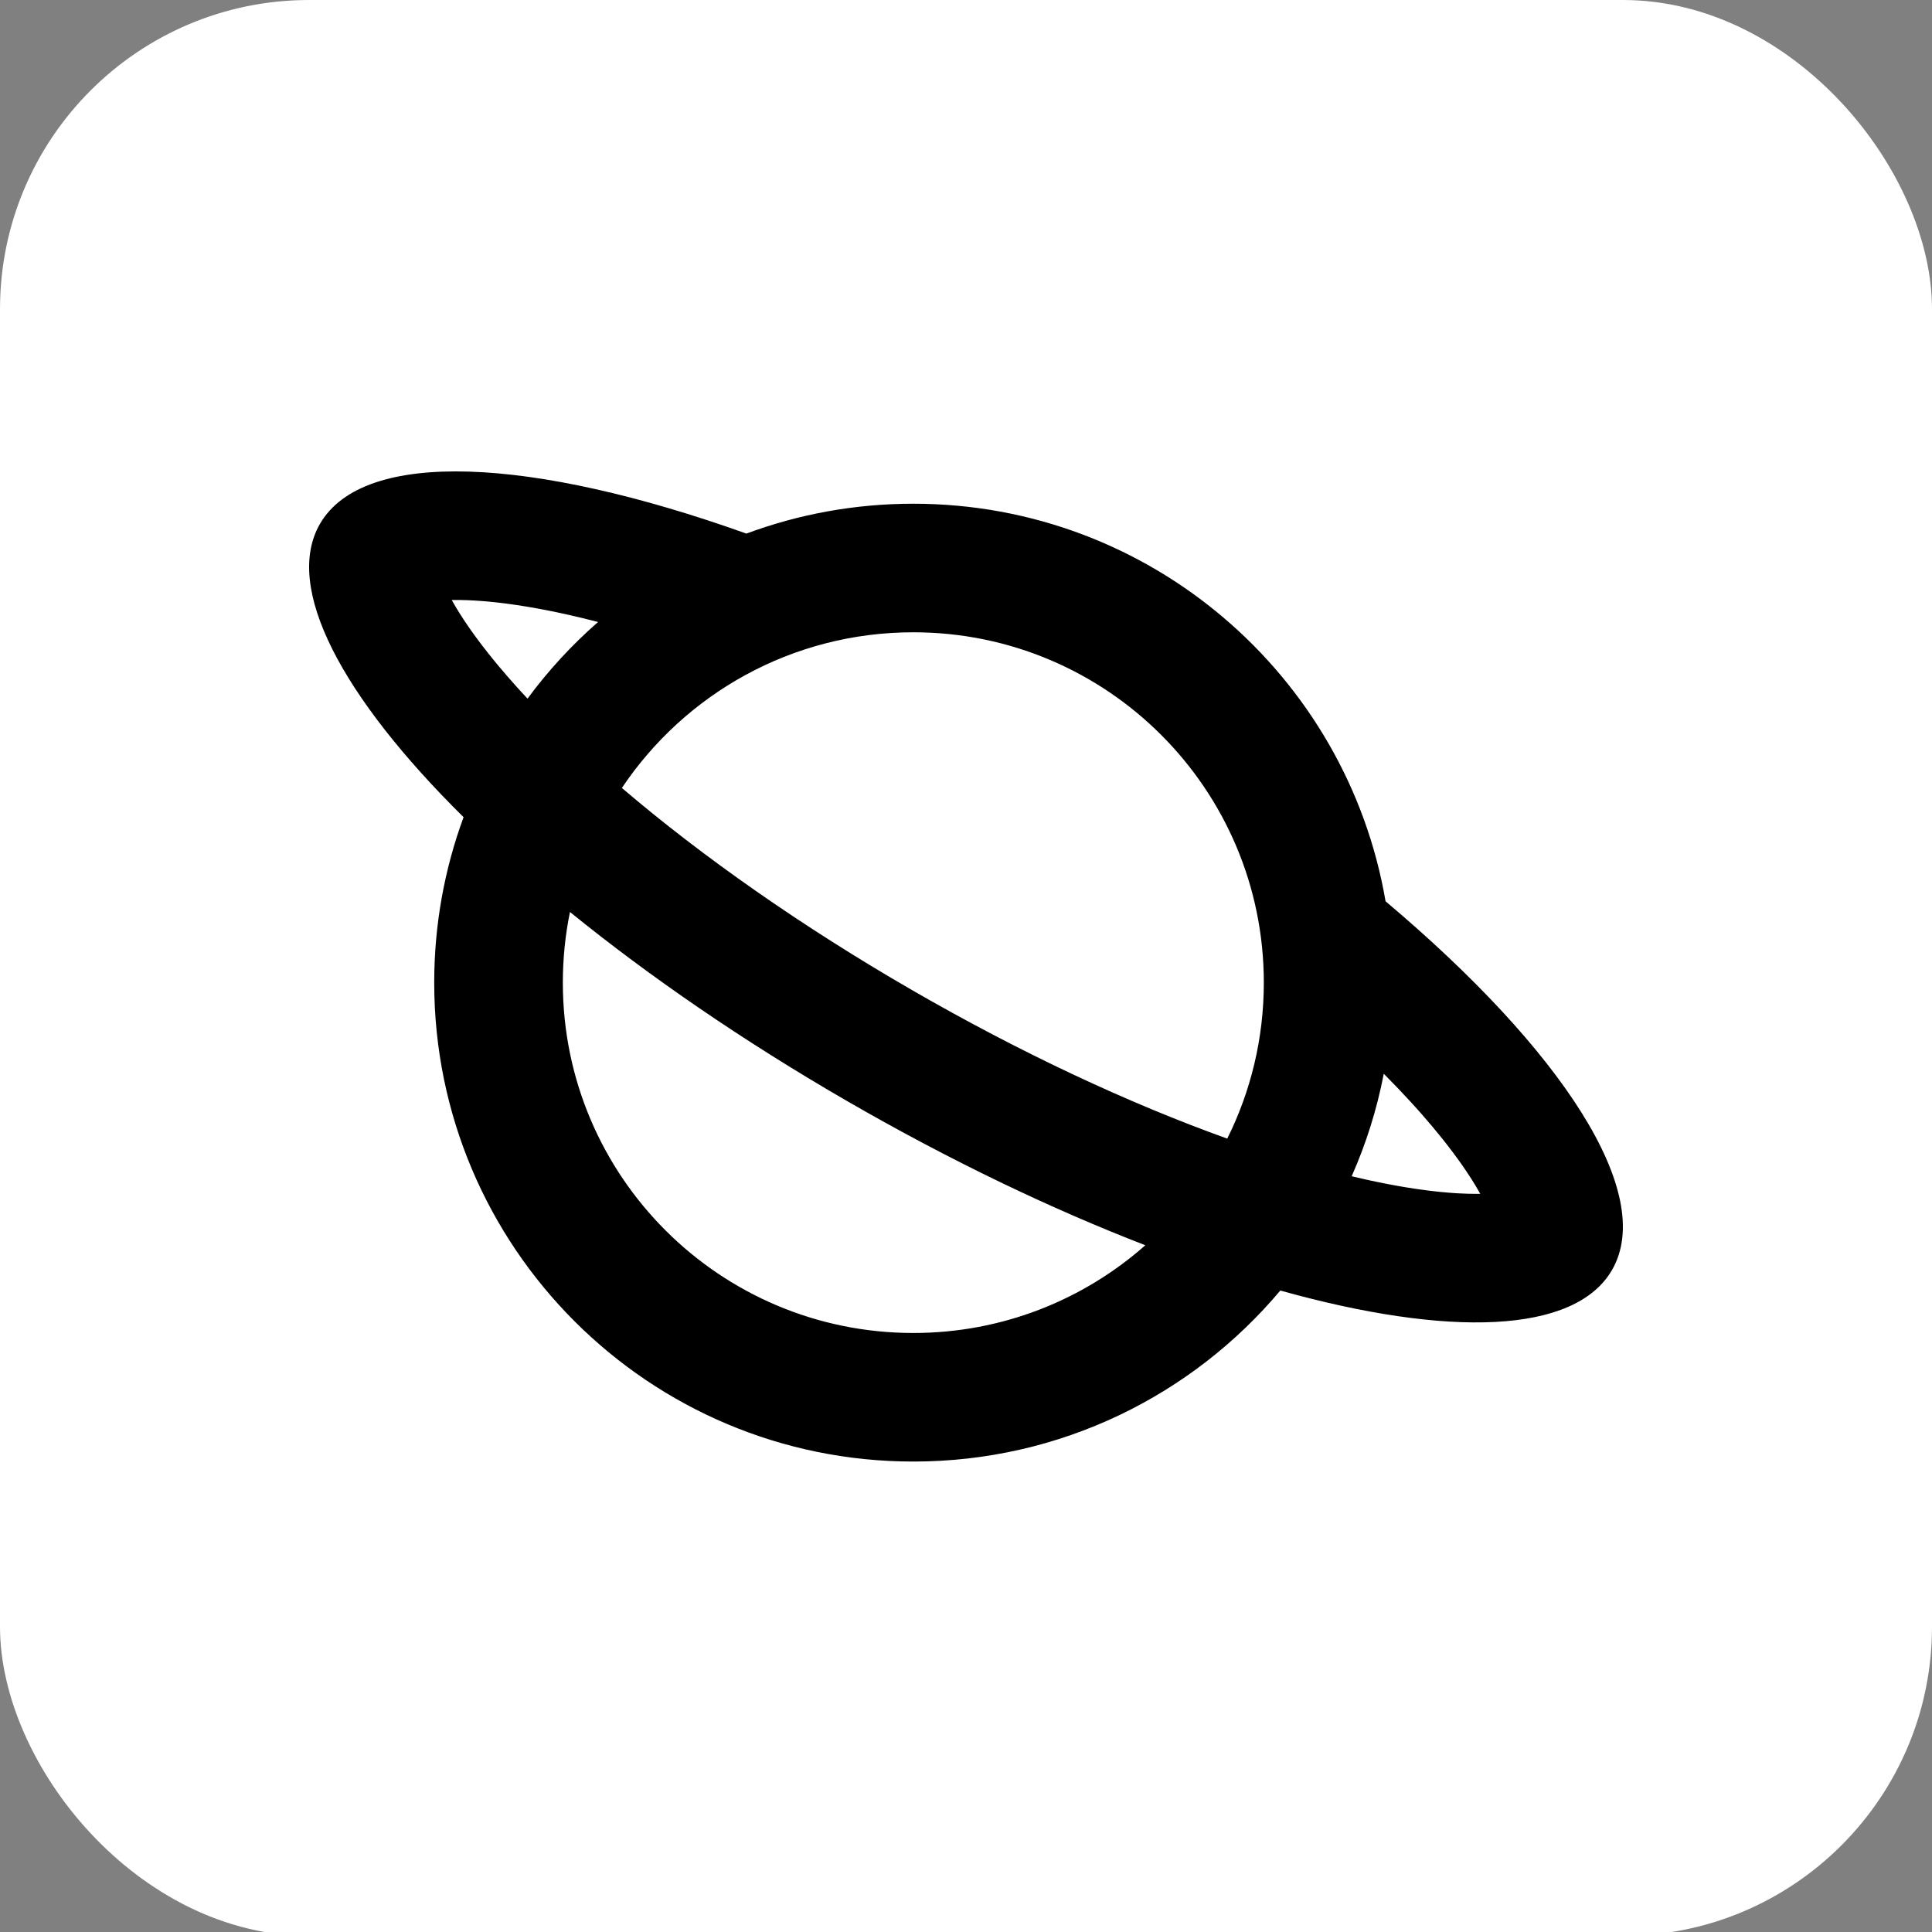 <svg xmlns="http://www.w3.org/2000/svg" version="1.1" xmlns:xlink="http://www.w3.org/1999/xlink" xmlns:svgjs="http://svgjs.dev/svgjs" width="500" height="500"><rect width="100%" height="100%" fill="#808080" stroke="none"/><svg width="500" height="500" viewBox="0 0 500 500" fill="none" xmlns="http://www.w3.org/2000/svg">
<g clip-path="url(#clip0_99_8243)">
<rect width="500" height="501" rx="80" fill="white"></rect>
<path fill-rule="evenodd" clip-rule="evenodd" d="M119.972 211.491C115.058 224.835 112.375 239.257 112.375 254.305C112.375 322.757 167.889 378.248 236.369 378.248C274.494 378.248 308.6 361.049 331.346 333.988C374.819 346.145 407.597 345.283 417.199 328.653C428.64 308.837 404.237 271.716 358.582 233.254C348.581 174.829 297.67 130.363 236.369 130.363C221.176 130.363 206.621 133.094 193.169 138.092C137.771 118.299 94.136 115.956 82.801 135.588C73.313 152.023 88.477 180.358 119.972 211.491ZM358.121 277.89C356.338 287.139 353.527 296.021 349.811 304.415C351.143 304.733 352.461 305.035 353.765 305.323L354.518 305.488L356.011 305.805C356.752 305.96 357.486 306.109 358.212 306.252L359.654 306.531L361.075 306.794L362.475 307.042L363.853 307.275C364.537 307.387 365.213 307.494 365.88 307.595L367.204 307.79C368.735 308.008 370.22 308.195 371.657 308.352L372.877 308.48C373.682 308.559 374.471 308.629 375.244 308.69L376.391 308.773L377.512 308.841C379.176 308.933 380.754 308.975 382.243 308.969L383.089 308.96L382.917 308.65C381.636 306.372 380.079 303.922 378.255 301.324L377.559 300.344C376.495 298.862 375.348 297.336 374.118 295.769L373.286 294.718C371.598 292.605 369.764 290.421 367.788 288.179L366.788 287.053C366.451 286.676 366.11 286.298 365.765 285.918L365.277 285.382C363.017 282.91 360.629 280.41 358.121 277.89ZM317.612 294.673C323.669 282.516 327.076 268.809 327.076 254.305C327.076 204.23 286.465 163.636 236.369 163.636C204.923 163.636 177.215 179.63 160.942 203.925C181.76 221.694 207.549 239.789 236.067 256.254C264.093 272.435 292.166 285.546 317.612 294.673ZM147.507 236.022C168.024 252.679 192.391 269.458 219.43 285.069C245.938 300.373 272.132 312.892 296.408 322.272C280.413 336.4 259.393 344.975 236.369 344.975C186.273 344.975 145.662 304.381 145.662 254.305C145.662 248.042 146.297 241.927 147.507 236.022ZM136.521 180.804C141.876 173.548 148.003 166.897 154.782 160.971C151.873 160.217 149.023 159.533 146.235 158.918L144.733 158.593C143.987 158.434 143.248 158.281 142.517 158.134L141.065 157.848L140.346 157.71L138.925 157.447L137.525 157.199L136.147 156.966C134.551 156.704 133 156.473 131.495 156.272L130.217 156.107L128.961 155.958C128.547 155.911 128.136 155.866 127.73 155.823L126.522 155.704L125.927 155.649L124.756 155.552C122.051 155.341 119.548 155.25 117.265 155.276L116.91 155.281L117.083 155.591C118.204 157.584 119.536 159.71 121.074 161.95L121.745 162.917C123.569 165.514 125.659 168.258 128.007 171.121L128.9 172.2C130.407 174.009 132.015 175.862 133.72 177.755L134.723 178.859C135.313 179.505 135.913 180.154 136.521 180.804Z" fill="black"></path>
</g>
<defs>
<clipPath id="SvgjsClipPath1011">
<rect width="500" height="500" fill="white"></rect>
</clipPath>
</defs>
</svg><style>@media (prefers-color-scheme: light) { :root { filter: none; } }
@media (prefers-color-scheme: dark) { :root { filter: none; } }
</style></svg>